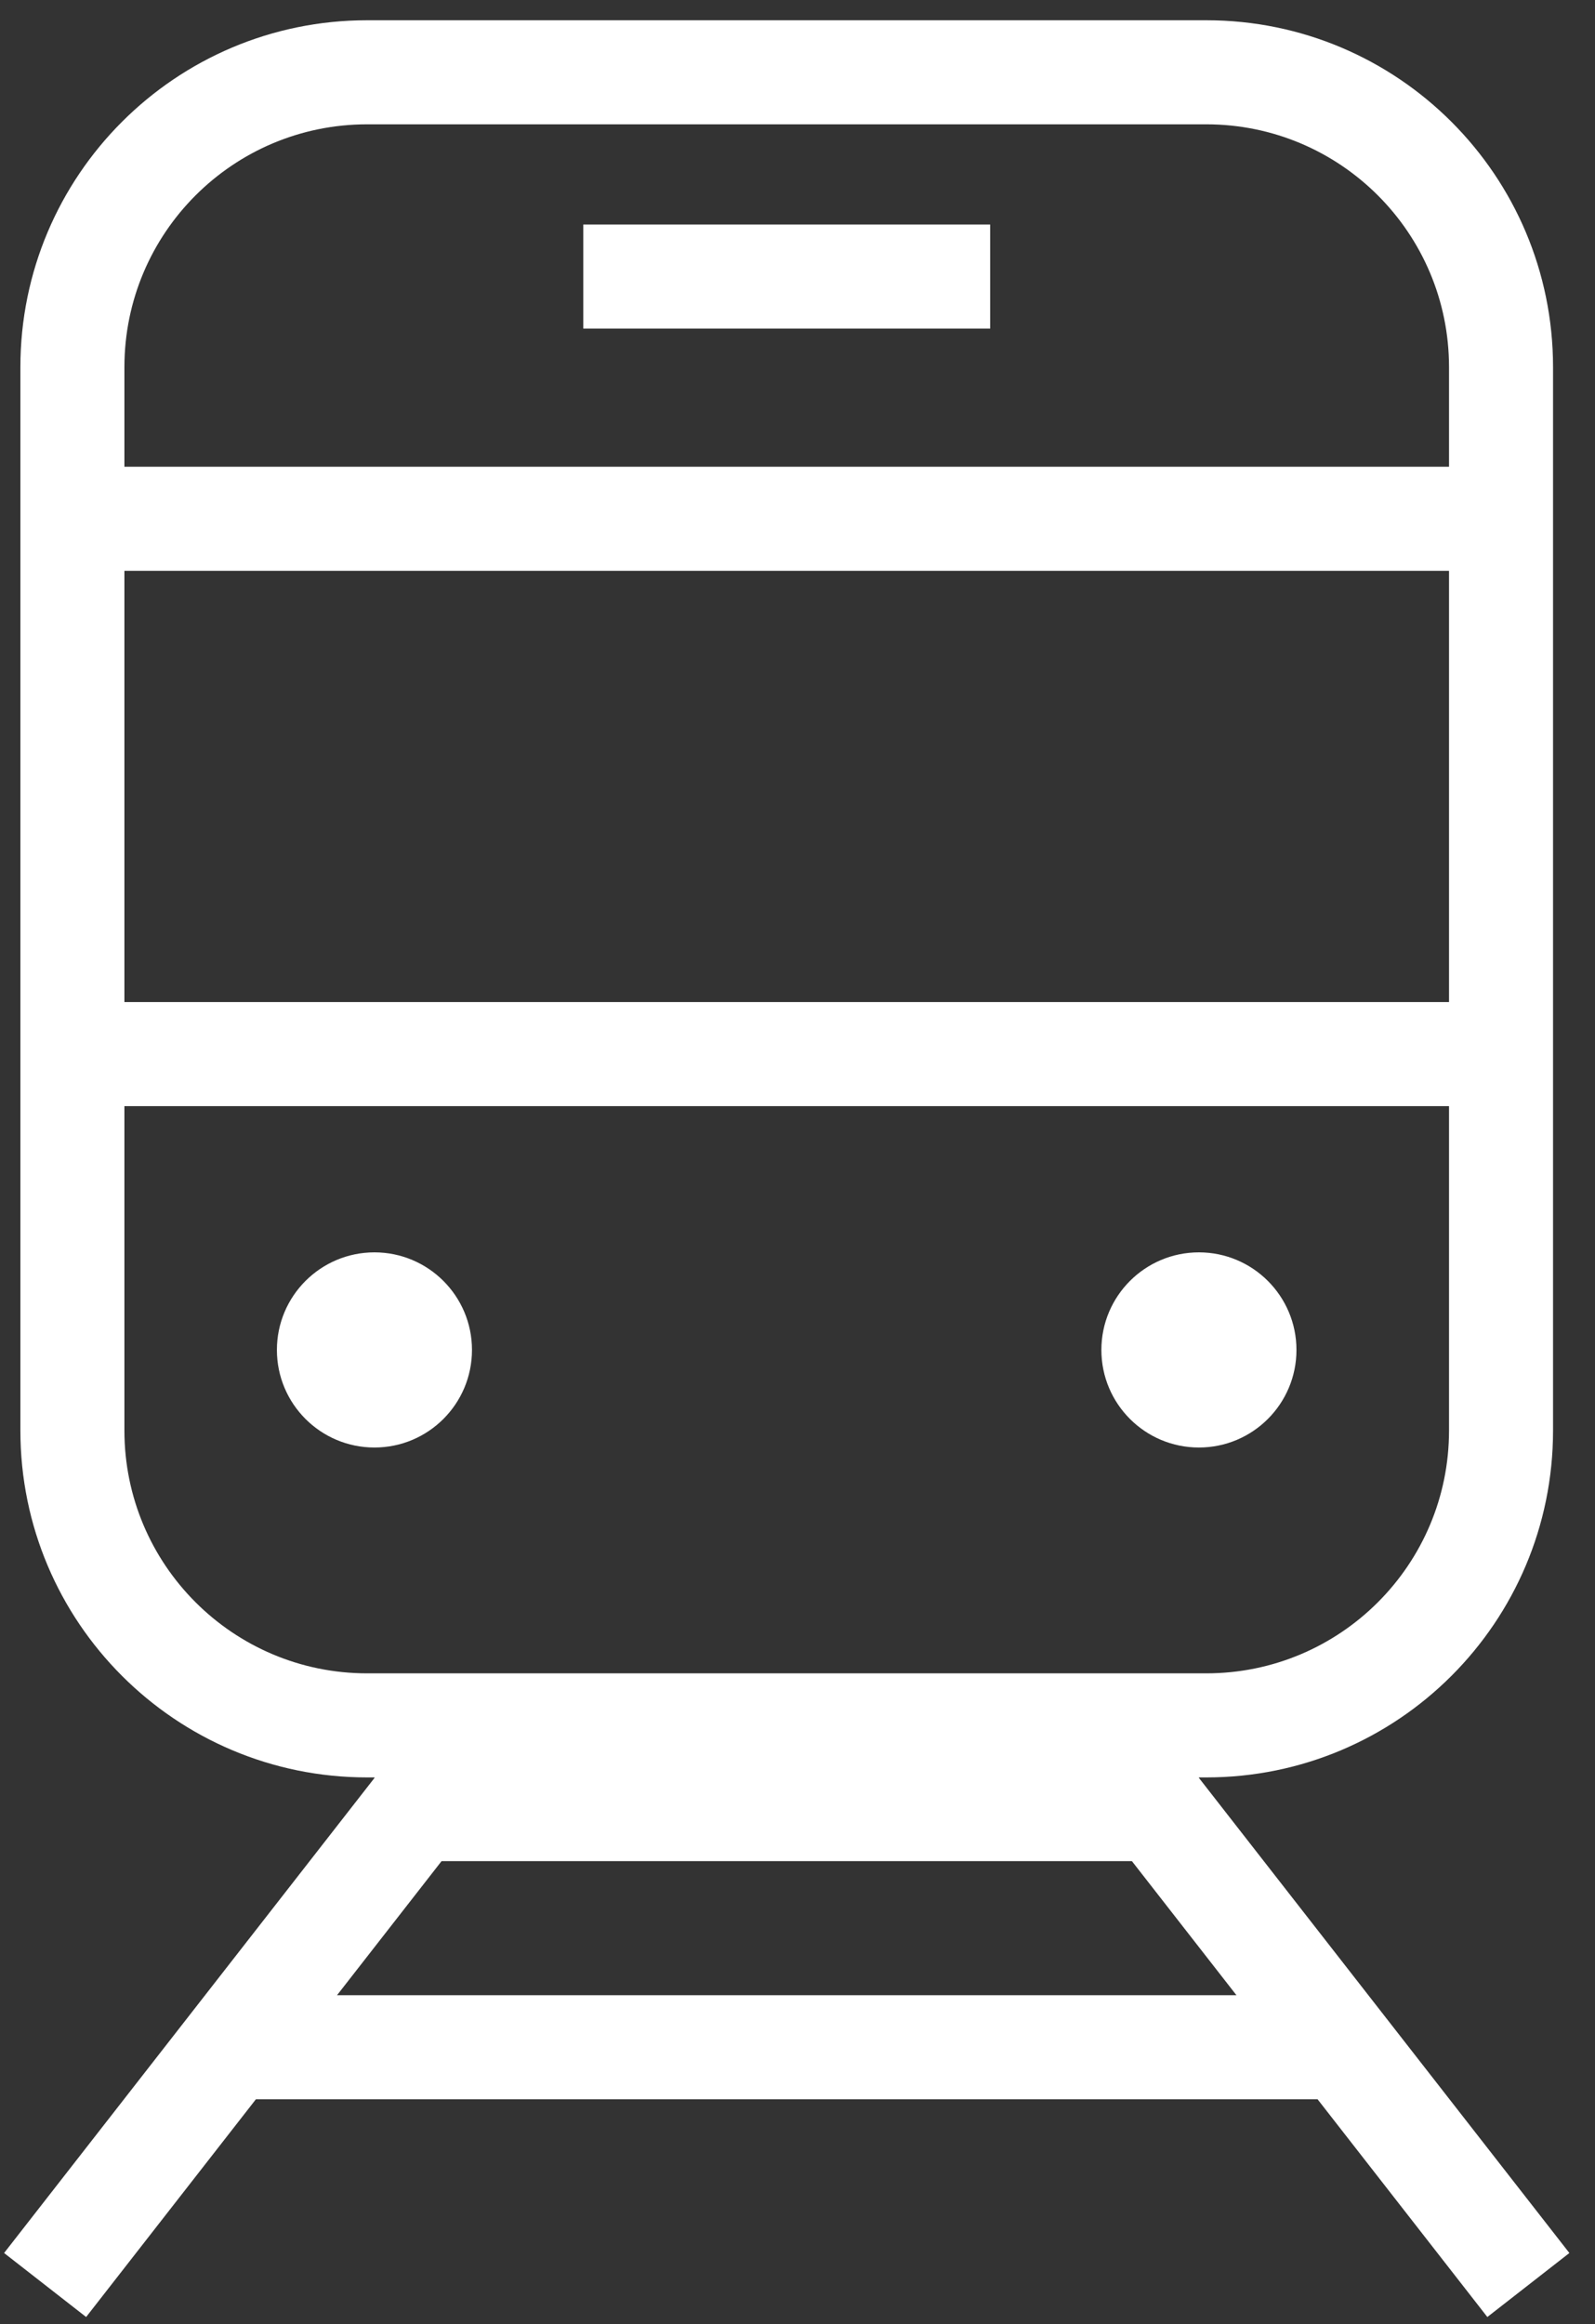 <svg width="46" height="67" viewBox="0 0 46 67" fill="none" xmlns="http://www.w3.org/2000/svg">
<rect x="0" y="0" width="46" height="67" fill="#333333" stroke="none"/>
<path fill-rule="evenodd" clip-rule="evenodd" d="M13.178 53.083L2.484 66.793L0.118 64.948L10.812 51.238L13.178 53.083Z" fill="white"/>
<path fill-rule="evenodd" clip-rule="evenodd" d="M32.201 53.083L42.895 66.793L45.261 64.948L34.566 51.238L32.201 53.083Z" fill="white"/>
<path fill-rule="evenodd" clip-rule="evenodd" d="M34.576 53.651L10.8 53.651V50.651L34.576 50.651V53.651Z" fill="white"/>
<path fill-rule="evenodd" clip-rule="evenodd" d="M34.79 3.584H10.588C6.722 3.584 3.588 6.718 3.588 10.584V41.238C3.588 45.104 6.722 48.238 10.588 48.238H34.79C38.656 48.238 41.79 45.104 41.79 41.238V10.584C41.79 6.718 38.656 3.584 34.79 3.584ZM10.588 0.584C5.065 0.584 0.588 5.061 0.588 10.584V41.238C0.588 46.761 5.065 51.238 10.588 51.238H34.79C40.313 51.238 44.79 46.761 44.79 41.238V10.584C44.79 5.061 40.313 0.584 34.79 0.584H10.588Z" fill="white"/>
<path fill-rule="evenodd" clip-rule="evenodd" d="M42.855 16.455H1.544V13.455H42.855V16.455ZM42.855 31.887H1.544V28.887H42.855V31.887Z" fill="white"/>
<path d="M13.612 38.915C13.612 40.469 12.353 41.728 10.799 41.728C9.246 41.728 7.986 40.469 7.986 38.915C7.986 37.362 9.246 36.102 10.799 36.102C12.353 36.102 13.612 37.362 13.612 38.915Z" fill="white"/>
<path d="M37.39 38.915C37.39 40.469 36.13 41.728 34.577 41.728C33.023 41.728 31.764 40.469 31.764 38.915C31.764 37.362 33.023 36.102 34.577 36.102C36.13 36.102 37.39 37.362 37.39 38.915Z" fill="white"/>
<path fill-rule="evenodd" clip-rule="evenodd" d="M16.822 9.472V6.472H28.557V9.472H16.822Z" fill="white"/>
<path fill-rule="evenodd" clip-rule="evenodd" d="M38.73 60.516H6.768V57.516H38.73V60.516Z" fill="white"/>
</svg>
